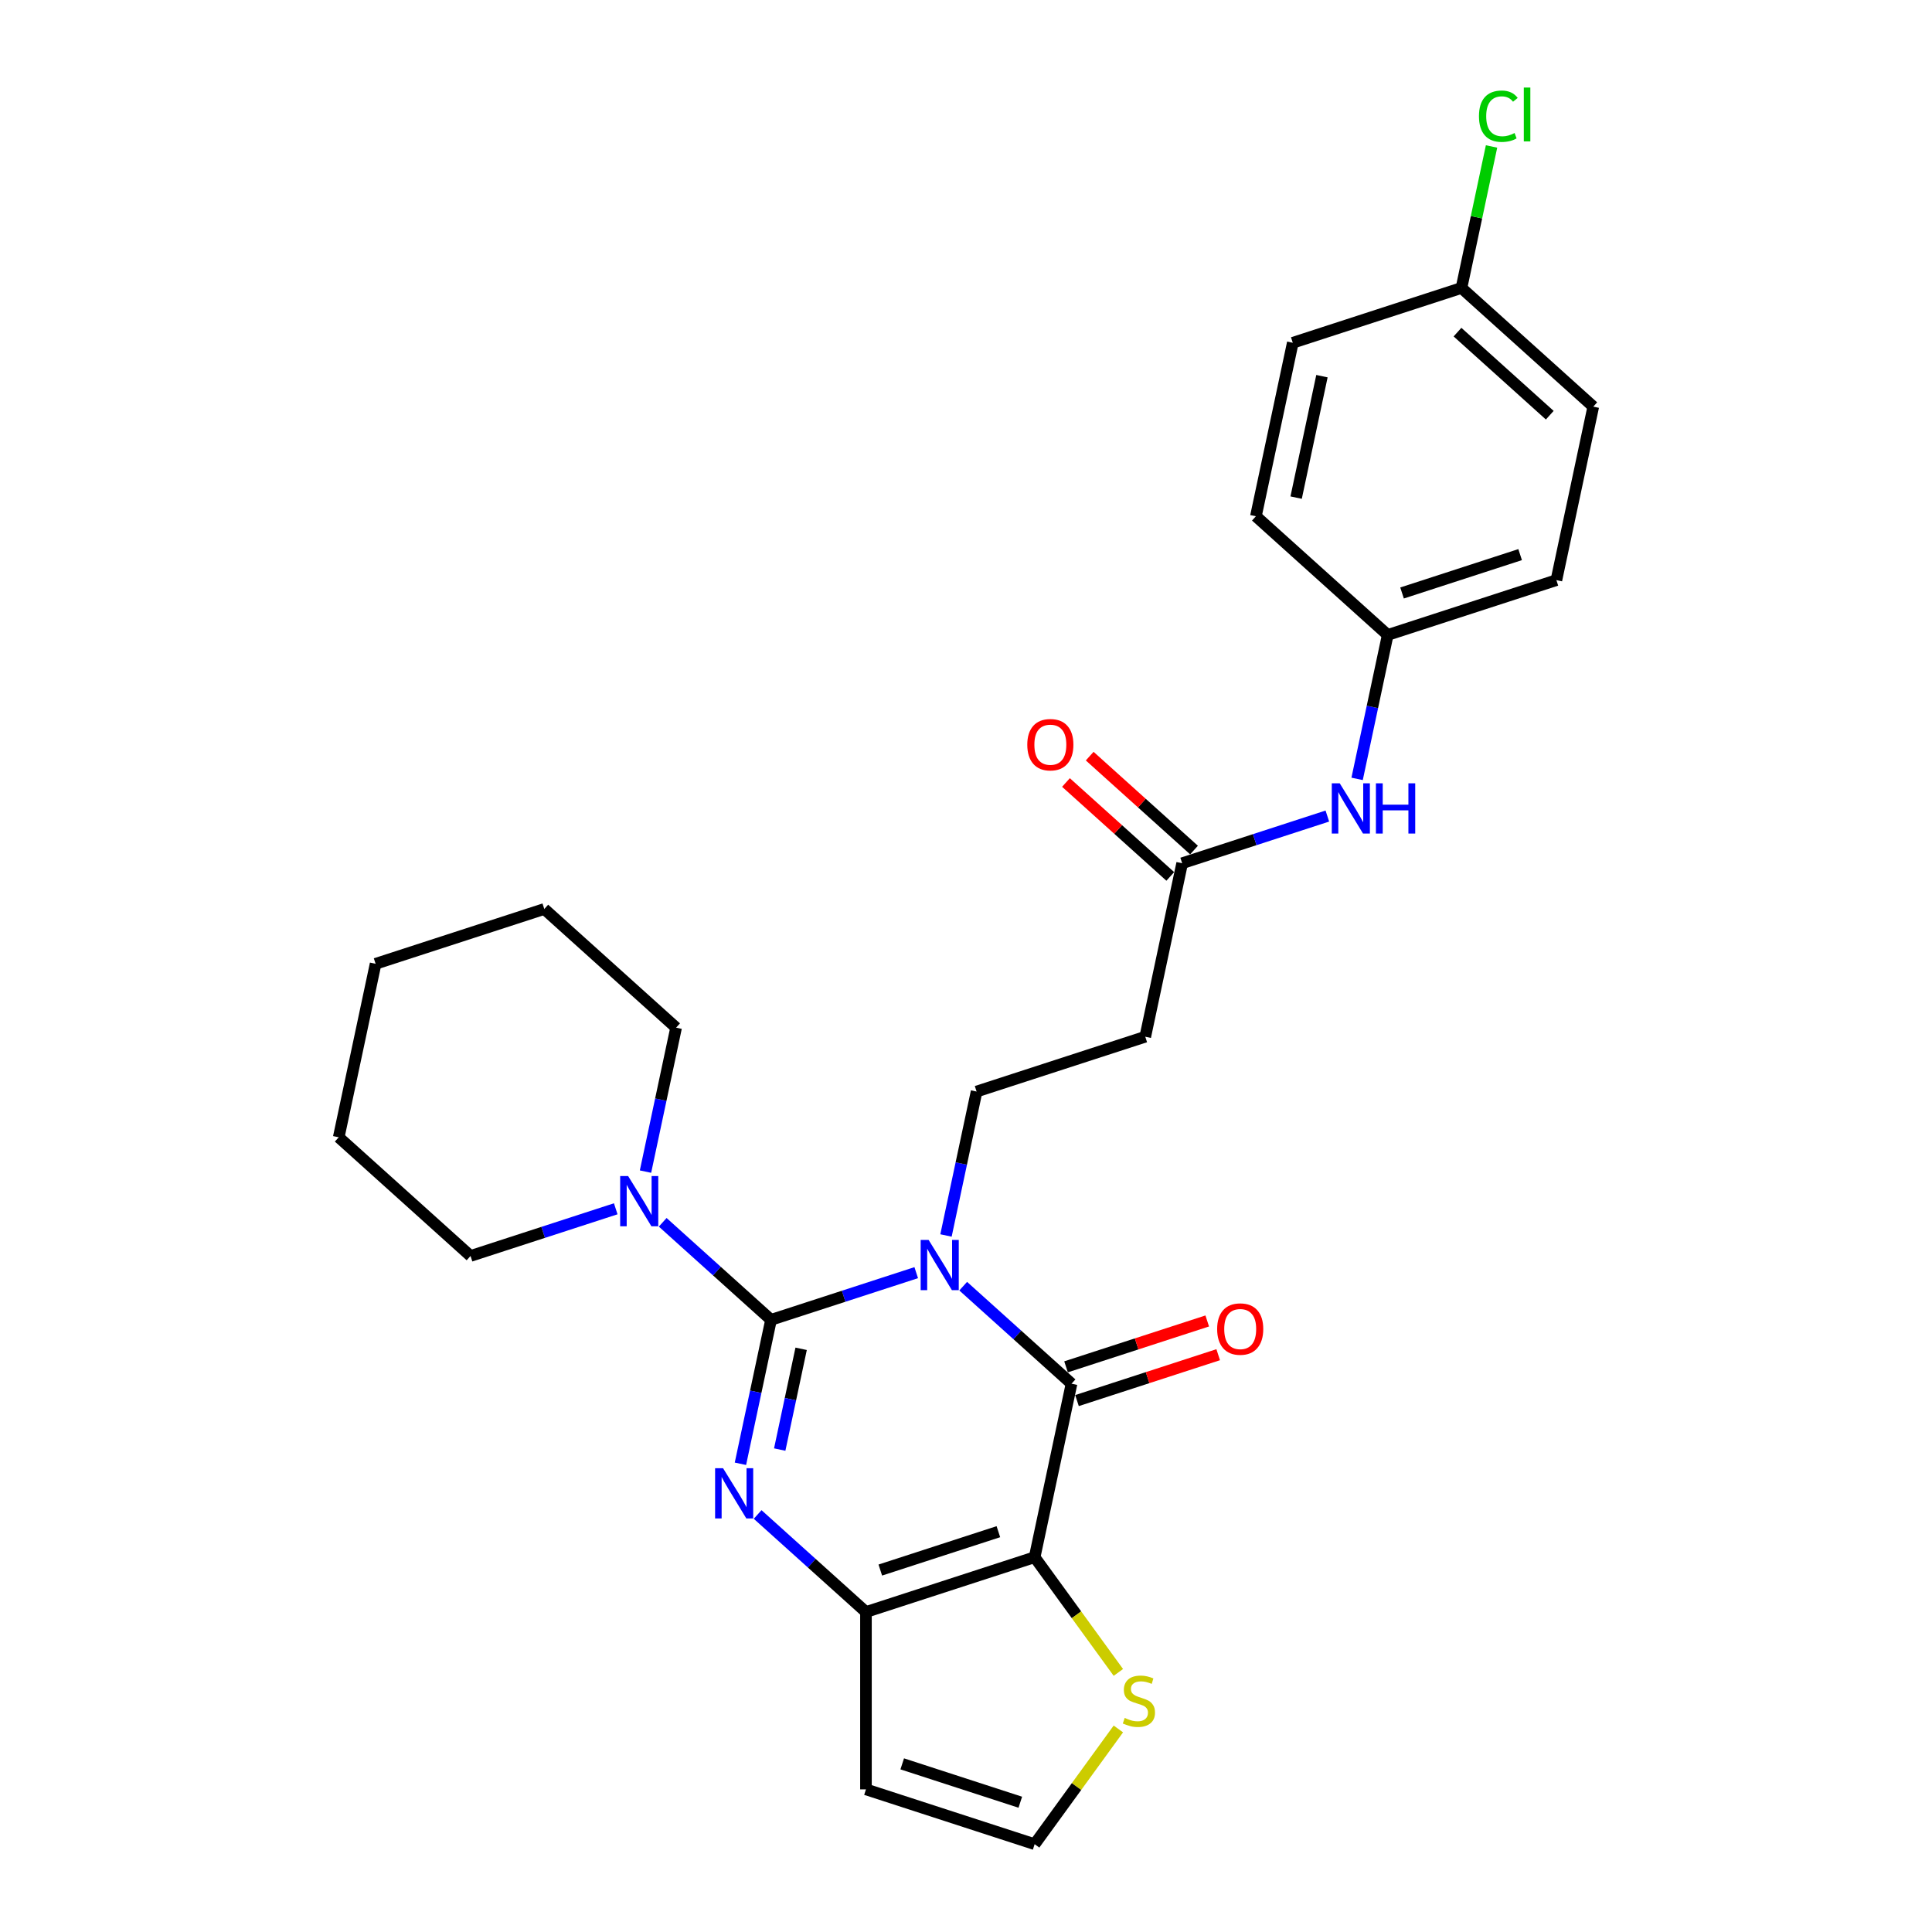 <?xml version='1.0' encoding='iso-8859-1'?>
<svg version='1.1' baseProfile='full'
              xmlns='http://www.w3.org/2000/svg'
                      xmlns:rdkit='http://www.rdkit.org/xml'
                      xmlns:xlink='http://www.w3.org/1999/xlink'
                  xml:space='preserve'
width='1000px' height='1000px' viewBox='0 0 1000 1000'>
<!-- END OF HEADER -->
<rect style='opacity:1.0;fill:#FFFFFF;stroke:none' width='1000' height='1000' x='0' y='0'> </rect>
<path class='bond-0' d='M 474.239,658.726 L 436.661,670.936' style='fill:none;fill-rule:evenodd;stroke:#0000FF;stroke-width:6px;stroke-linecap:butt;stroke-linejoin:miter;stroke-opacity:1' />
<path class='bond-0' d='M 436.661,670.936 L 399.083,683.146' style='fill:none;fill-rule:evenodd;stroke:#000000;stroke-width:6px;stroke-linecap:butt;stroke-linejoin:miter;stroke-opacity:1' />
<path class='bond-1' d='M 498.549,665.721 L 526.583,690.963' style='fill:none;fill-rule:evenodd;stroke:#0000FF;stroke-width:6px;stroke-linecap:butt;stroke-linejoin:miter;stroke-opacity:1' />
<path class='bond-1' d='M 526.583,690.963 L 554.618,716.206' style='fill:none;fill-rule:evenodd;stroke:#000000;stroke-width:6px;stroke-linecap:butt;stroke-linejoin:miter;stroke-opacity:1' />
<path class='bond-6' d='M 489.645,639.482 L 497.563,602.23' style='fill:none;fill-rule:evenodd;stroke:#0000FF;stroke-width:6px;stroke-linecap:butt;stroke-linejoin:miter;stroke-opacity:1' />
<path class='bond-6' d='M 497.563,602.23 L 505.481,564.979' style='fill:none;fill-rule:evenodd;stroke:#000000;stroke-width:6px;stroke-linecap:butt;stroke-linejoin:miter;stroke-opacity:1' />
<path class='bond-2' d='M 399.083,683.146 L 391.165,720.397' style='fill:none;fill-rule:evenodd;stroke:#000000;stroke-width:6px;stroke-linecap:butt;stroke-linejoin:miter;stroke-opacity:1' />
<path class='bond-2' d='M 391.165,720.397 L 383.247,757.649' style='fill:none;fill-rule:evenodd;stroke:#0000FF;stroke-width:6px;stroke-linecap:butt;stroke-linejoin:miter;stroke-opacity:1' />
<path class='bond-2' d='M 414.667,698.139 L 409.125,724.215' style='fill:none;fill-rule:evenodd;stroke:#000000;stroke-width:6px;stroke-linecap:butt;stroke-linejoin:miter;stroke-opacity:1' />
<path class='bond-2' d='M 409.125,724.215 L 403.582,750.291' style='fill:none;fill-rule:evenodd;stroke:#0000FF;stroke-width:6px;stroke-linecap:butt;stroke-linejoin:miter;stroke-opacity:1' />
<path class='bond-5' d='M 399.083,683.146 L 371.049,657.903' style='fill:none;fill-rule:evenodd;stroke:#000000;stroke-width:6px;stroke-linecap:butt;stroke-linejoin:miter;stroke-opacity:1' />
<path class='bond-5' d='M 371.049,657.903 L 343.014,632.661' style='fill:none;fill-rule:evenodd;stroke:#0000FF;stroke-width:6px;stroke-linecap:butt;stroke-linejoin:miter;stroke-opacity:1' />
<path class='bond-3' d='M 554.618,716.206 L 535.531,806.003' style='fill:none;fill-rule:evenodd;stroke:#000000;stroke-width:6px;stroke-linecap:butt;stroke-linejoin:miter;stroke-opacity:1' />
<path class='bond-12' d='M 557.455,724.937 L 593.995,713.064' style='fill:none;fill-rule:evenodd;stroke:#000000;stroke-width:6px;stroke-linecap:butt;stroke-linejoin:miter;stroke-opacity:1' />
<path class='bond-12' d='M 593.995,713.064 L 630.536,701.191' style='fill:none;fill-rule:evenodd;stroke:#FF0000;stroke-width:6px;stroke-linecap:butt;stroke-linejoin:miter;stroke-opacity:1' />
<path class='bond-12' d='M 551.781,707.474 L 588.321,695.602' style='fill:none;fill-rule:evenodd;stroke:#000000;stroke-width:6px;stroke-linecap:butt;stroke-linejoin:miter;stroke-opacity:1' />
<path class='bond-12' d='M 588.321,695.602 L 624.862,683.729' style='fill:none;fill-rule:evenodd;stroke:#FF0000;stroke-width:6px;stroke-linecap:butt;stroke-linejoin:miter;stroke-opacity:1' />
<path class='bond-27' d='M 392.151,783.888 L 420.185,809.13' style='fill:none;fill-rule:evenodd;stroke:#0000FF;stroke-width:6px;stroke-linecap:butt;stroke-linejoin:miter;stroke-opacity:1' />
<path class='bond-27' d='M 420.185,809.13 L 448.22,834.372' style='fill:none;fill-rule:evenodd;stroke:#000000;stroke-width:6px;stroke-linecap:butt;stroke-linejoin:miter;stroke-opacity:1' />
<path class='bond-4' d='M 535.531,806.003 L 448.22,834.372' style='fill:none;fill-rule:evenodd;stroke:#000000;stroke-width:6px;stroke-linecap:butt;stroke-linejoin:miter;stroke-opacity:1' />
<path class='bond-4' d='M 516.76,792.797 L 455.643,812.655' style='fill:none;fill-rule:evenodd;stroke:#000000;stroke-width:6px;stroke-linecap:butt;stroke-linejoin:miter;stroke-opacity:1' />
<path class='bond-7' d='M 535.531,806.003 L 557.196,835.823' style='fill:none;fill-rule:evenodd;stroke:#000000;stroke-width:6px;stroke-linecap:butt;stroke-linejoin:miter;stroke-opacity:1' />
<path class='bond-7' d='M 557.196,835.823 L 578.861,865.642' style='fill:none;fill-rule:evenodd;stroke:#CCCC00;stroke-width:6px;stroke-linecap:butt;stroke-linejoin:miter;stroke-opacity:1' />
<path class='bond-8' d='M 448.22,834.372 L 448.22,926.176' style='fill:none;fill-rule:evenodd;stroke:#000000;stroke-width:6px;stroke-linecap:butt;stroke-linejoin:miter;stroke-opacity:1' />
<path class='bond-22' d='M 334.11,606.422 L 342.029,569.171' style='fill:none;fill-rule:evenodd;stroke:#0000FF;stroke-width:6px;stroke-linecap:butt;stroke-linejoin:miter;stroke-opacity:1' />
<path class='bond-22' d='M 342.029,569.171 L 349.947,531.919' style='fill:none;fill-rule:evenodd;stroke:#000000;stroke-width:6px;stroke-linecap:butt;stroke-linejoin:miter;stroke-opacity:1' />
<path class='bond-23' d='M 318.705,625.666 L 281.127,637.876' style='fill:none;fill-rule:evenodd;stroke:#0000FF;stroke-width:6px;stroke-linecap:butt;stroke-linejoin:miter;stroke-opacity:1' />
<path class='bond-23' d='M 281.127,637.876 L 243.549,650.086' style='fill:none;fill-rule:evenodd;stroke:#000000;stroke-width:6px;stroke-linecap:butt;stroke-linejoin:miter;stroke-opacity:1' />
<path class='bond-10' d='M 505.481,564.979 L 592.792,536.61' style='fill:none;fill-rule:evenodd;stroke:#000000;stroke-width:6px;stroke-linecap:butt;stroke-linejoin:miter;stroke-opacity:1' />
<path class='bond-11' d='M 578.861,894.907 L 557.196,924.726' style='fill:none;fill-rule:evenodd;stroke:#CCCC00;stroke-width:6px;stroke-linecap:butt;stroke-linejoin:miter;stroke-opacity:1' />
<path class='bond-11' d='M 557.196,924.726 L 535.531,954.545' style='fill:none;fill-rule:evenodd;stroke:#000000;stroke-width:6px;stroke-linecap:butt;stroke-linejoin:miter;stroke-opacity:1' />
<path class='bond-28' d='M 448.22,926.176 L 535.531,954.545' style='fill:none;fill-rule:evenodd;stroke:#000000;stroke-width:6px;stroke-linecap:butt;stroke-linejoin:miter;stroke-opacity:1' />
<path class='bond-28' d='M 466.99,912.97 L 528.108,932.828' style='fill:none;fill-rule:evenodd;stroke:#000000;stroke-width:6px;stroke-linecap:butt;stroke-linejoin:miter;stroke-opacity:1' />
<path class='bond-9' d='M 611.879,446.812 L 592.792,536.61' style='fill:none;fill-rule:evenodd;stroke:#000000;stroke-width:6px;stroke-linecap:butt;stroke-linejoin:miter;stroke-opacity:1' />
<path class='bond-13' d='M 611.879,446.812 L 649.457,434.602' style='fill:none;fill-rule:evenodd;stroke:#000000;stroke-width:6px;stroke-linecap:butt;stroke-linejoin:miter;stroke-opacity:1' />
<path class='bond-13' d='M 649.457,434.602 L 687.035,422.392' style='fill:none;fill-rule:evenodd;stroke:#0000FF;stroke-width:6px;stroke-linecap:butt;stroke-linejoin:miter;stroke-opacity:1' />
<path class='bond-14' d='M 618.022,439.99 L 591.025,415.681' style='fill:none;fill-rule:evenodd;stroke:#000000;stroke-width:6px;stroke-linecap:butt;stroke-linejoin:miter;stroke-opacity:1' />
<path class='bond-14' d='M 591.025,415.681 L 564.028,391.373' style='fill:none;fill-rule:evenodd;stroke:#FF0000;stroke-width:6px;stroke-linecap:butt;stroke-linejoin:miter;stroke-opacity:1' />
<path class='bond-14' d='M 605.736,453.634 L 578.739,429.326' style='fill:none;fill-rule:evenodd;stroke:#000000;stroke-width:6px;stroke-linecap:butt;stroke-linejoin:miter;stroke-opacity:1' />
<path class='bond-14' d='M 578.739,429.326 L 551.742,405.018' style='fill:none;fill-rule:evenodd;stroke:#FF0000;stroke-width:6px;stroke-linecap:butt;stroke-linejoin:miter;stroke-opacity:1' />
<path class='bond-15' d='M 702.441,403.148 L 710.359,365.897' style='fill:none;fill-rule:evenodd;stroke:#0000FF;stroke-width:6px;stroke-linecap:butt;stroke-linejoin:miter;stroke-opacity:1' />
<path class='bond-15' d='M 710.359,365.897 L 718.277,328.645' style='fill:none;fill-rule:evenodd;stroke:#000000;stroke-width:6px;stroke-linecap:butt;stroke-linejoin:miter;stroke-opacity:1' />
<path class='bond-18' d='M 718.277,328.645 L 650.053,267.216' style='fill:none;fill-rule:evenodd;stroke:#000000;stroke-width:6px;stroke-linecap:butt;stroke-linejoin:miter;stroke-opacity:1' />
<path class='bond-19' d='M 718.277,328.645 L 805.588,300.276' style='fill:none;fill-rule:evenodd;stroke:#000000;stroke-width:6px;stroke-linecap:butt;stroke-linejoin:miter;stroke-opacity:1' />
<path class='bond-19' d='M 725.7,306.928 L 786.817,287.069' style='fill:none;fill-rule:evenodd;stroke:#000000;stroke-width:6px;stroke-linecap:butt;stroke-linejoin:miter;stroke-opacity:1' />
<path class='bond-16' d='M 756.451,149.049 L 824.675,210.478' style='fill:none;fill-rule:evenodd;stroke:#000000;stroke-width:6px;stroke-linecap:butt;stroke-linejoin:miter;stroke-opacity:1' />
<path class='bond-16' d='M 754.399,171.908 L 802.156,214.909' style='fill:none;fill-rule:evenodd;stroke:#000000;stroke-width:6px;stroke-linecap:butt;stroke-linejoin:miter;stroke-opacity:1' />
<path class='bond-17' d='M 756.451,149.049 L 764.235,112.431' style='fill:none;fill-rule:evenodd;stroke:#000000;stroke-width:6px;stroke-linecap:butt;stroke-linejoin:miter;stroke-opacity:1' />
<path class='bond-17' d='M 764.235,112.431 L 772.018,75.813' style='fill:none;fill-rule:evenodd;stroke:#00CC00;stroke-width:6px;stroke-linecap:butt;stroke-linejoin:miter;stroke-opacity:1' />
<path class='bond-30' d='M 756.451,149.049 L 669.14,177.418' style='fill:none;fill-rule:evenodd;stroke:#000000;stroke-width:6px;stroke-linecap:butt;stroke-linejoin:miter;stroke-opacity:1' />
<path class='bond-20' d='M 650.053,267.216 L 669.14,177.418' style='fill:none;fill-rule:evenodd;stroke:#000000;stroke-width:6px;stroke-linecap:butt;stroke-linejoin:miter;stroke-opacity:1' />
<path class='bond-20' d='M 670.876,257.564 L 684.237,194.705' style='fill:none;fill-rule:evenodd;stroke:#000000;stroke-width:6px;stroke-linecap:butt;stroke-linejoin:miter;stroke-opacity:1' />
<path class='bond-21' d='M 805.588,300.276 L 824.675,210.478' style='fill:none;fill-rule:evenodd;stroke:#000000;stroke-width:6px;stroke-linecap:butt;stroke-linejoin:miter;stroke-opacity:1' />
<path class='bond-25' d='M 349.947,531.919 L 281.723,470.49' style='fill:none;fill-rule:evenodd;stroke:#000000;stroke-width:6px;stroke-linecap:butt;stroke-linejoin:miter;stroke-opacity:1' />
<path class='bond-24' d='M 243.549,650.086 L 175.325,588.657' style='fill:none;fill-rule:evenodd;stroke:#000000;stroke-width:6px;stroke-linecap:butt;stroke-linejoin:miter;stroke-opacity:1' />
<path class='bond-26' d='M 175.325,588.657 L 194.412,498.859' style='fill:none;fill-rule:evenodd;stroke:#000000;stroke-width:6px;stroke-linecap:butt;stroke-linejoin:miter;stroke-opacity:1' />
<path class='bond-29' d='M 281.723,470.49 L 194.412,498.859' style='fill:none;fill-rule:evenodd;stroke:#000000;stroke-width:6px;stroke-linecap:butt;stroke-linejoin:miter;stroke-opacity:1' />
<path  class='atom-0' d='M 480.647 641.777
L 489.167 655.548
Q 490.011 656.907, 491.37 659.367
Q 492.728 661.827, 492.802 661.974
L 492.802 641.777
L 496.254 641.777
L 496.254 667.776
L 492.692 667.776
L 483.548 652.72
Q 482.483 650.958, 481.345 648.938
Q 480.243 646.918, 479.913 646.294
L 479.913 667.776
L 476.534 667.776
L 476.534 641.777
L 480.647 641.777
' fill='#0000FF'/>
<path  class='atom-3' d='M 374.249 759.944
L 382.769 773.715
Q 383.613 775.073, 384.972 777.534
Q 386.331 779.994, 386.404 780.141
L 386.404 759.944
L 389.856 759.944
L 389.856 785.943
L 386.294 785.943
L 377.15 770.887
Q 376.085 769.125, 374.947 767.105
Q 373.845 765.085, 373.515 764.461
L 373.515 785.943
L 370.136 785.943
L 370.136 759.944
L 374.249 759.944
' fill='#0000FF'/>
<path  class='atom-6' d='M 325.113 608.717
L 333.632 622.488
Q 334.477 623.847, 335.835 626.307
Q 337.194 628.767, 337.267 628.914
L 337.267 608.717
L 340.719 608.717
L 340.719 634.716
L 337.157 634.716
L 328.014 619.66
Q 326.949 617.898, 325.81 615.878
Q 324.709 613.858, 324.378 613.234
L 324.378 634.716
L 321 634.716
L 321 608.717
L 325.113 608.717
' fill='#0000FF'/>
<path  class='atom-8' d='M 582.147 889.198
Q 582.441 889.308, 583.653 889.822
Q 584.865 890.336, 586.187 890.667
Q 587.545 890.96, 588.867 890.96
Q 591.328 890.96, 592.76 889.785
Q 594.192 888.574, 594.192 886.48
Q 594.192 885.048, 593.458 884.167
Q 592.76 883.286, 591.658 882.808
Q 590.557 882.331, 588.72 881.78
Q 586.407 881.082, 585.012 880.421
Q 583.653 879.76, 582.661 878.365
Q 581.707 876.97, 581.707 874.619
Q 581.707 871.351, 583.91 869.331
Q 586.15 867.312, 590.557 867.312
Q 593.568 867.312, 596.983 868.744
L 596.138 871.571
Q 593.017 870.286, 590.667 870.286
Q 588.133 870.286, 586.737 871.351
Q 585.342 872.379, 585.379 874.179
Q 585.379 875.574, 586.077 876.419
Q 586.811 877.263, 587.839 877.741
Q 588.904 878.218, 590.667 878.769
Q 593.017 879.503, 594.412 880.238
Q 595.808 880.972, 596.799 882.478
Q 597.827 883.947, 597.827 886.48
Q 597.827 890.079, 595.404 892.025
Q 593.017 893.935, 589.014 893.935
Q 586.701 893.935, 584.938 893.421
Q 583.212 892.943, 581.156 892.099
L 582.147 889.198
' fill='#CCCC00'/>
<path  class='atom-13' d='M 629.994 687.91
Q 629.994 681.667, 633.079 678.179
Q 636.163 674.69, 641.929 674.69
Q 647.694 674.69, 650.778 678.179
Q 653.863 681.667, 653.863 687.91
Q 653.863 694.226, 650.742 697.825
Q 647.62 701.387, 641.929 701.387
Q 636.2 701.387, 633.079 697.825
Q 629.994 694.263, 629.994 687.91
M 641.929 698.449
Q 645.894 698.449, 648.024 695.805
Q 650.191 693.124, 650.191 687.91
Q 650.191 682.806, 648.024 680.235
Q 645.894 677.628, 641.929 677.628
Q 637.963 677.628, 635.796 680.198
Q 633.666 682.769, 633.666 687.91
Q 633.666 693.161, 635.796 695.805
Q 637.963 698.449, 641.929 698.449
' fill='#FF0000'/>
<path  class='atom-14' d='M 693.443 405.443
L 701.962 419.214
Q 702.807 420.573, 704.166 423.033
Q 705.524 425.493, 705.598 425.64
L 705.598 405.443
L 709.05 405.443
L 709.05 431.442
L 705.488 431.442
L 696.344 416.387
Q 695.279 414.624, 694.141 412.604
Q 693.039 410.585, 692.709 409.96
L 692.709 431.442
L 689.33 431.442
L 689.33 405.443
L 693.443 405.443
' fill='#0000FF'/>
<path  class='atom-14' d='M 712.171 405.443
L 715.696 405.443
L 715.696 416.497
L 728.989 416.497
L 728.989 405.443
L 732.515 405.443
L 732.515 431.442
L 728.989 431.442
L 728.989 419.434
L 715.696 419.434
L 715.696 431.442
L 712.171 431.442
L 712.171 405.443
' fill='#0000FF'/>
<path  class='atom-15' d='M 531.721 385.456
Q 531.721 379.214, 534.805 375.725
Q 537.89 372.237, 543.655 372.237
Q 549.421 372.237, 552.505 375.725
Q 555.59 379.214, 555.59 385.456
Q 555.59 391.773, 552.469 395.371
Q 549.347 398.933, 543.655 398.933
Q 537.927 398.933, 534.805 395.371
Q 531.721 391.809, 531.721 385.456
M 543.655 395.996
Q 547.621 395.996, 549.751 393.352
Q 551.918 390.671, 551.918 385.456
Q 551.918 380.352, 549.751 377.782
Q 547.621 375.174, 543.655 375.174
Q 539.689 375.174, 537.523 377.745
Q 535.393 380.315, 535.393 385.456
Q 535.393 390.708, 537.523 393.352
Q 539.689 395.996, 543.655 395.996
' fill='#FF0000'/>
<path  class='atom-18' d='M 765.513 60.151
Q 765.513 53.688, 768.525 50.31
Q 771.572 46.895, 777.338 46.895
Q 782.699 46.895, 785.563 50.677
L 783.14 52.66
Q 781.047 49.906, 777.338 49.906
Q 773.409 49.906, 771.315 52.55
Q 769.259 55.157, 769.259 60.151
Q 769.259 65.292, 771.389 67.936
Q 773.555 70.58, 777.742 70.58
Q 780.606 70.58, 783.948 68.854
L 784.976 71.608
Q 783.617 72.49, 781.561 73.004
Q 779.504 73.518, 777.228 73.518
Q 771.572 73.518, 768.525 70.066
Q 765.513 66.614, 765.513 60.151
' fill='#00CC00'/>
<path  class='atom-18' d='M 788.721 45.316
L 792.1 45.316
L 792.1 73.187
L 788.721 73.187
L 788.721 45.316
' fill='#00CC00'/>
</svg>
